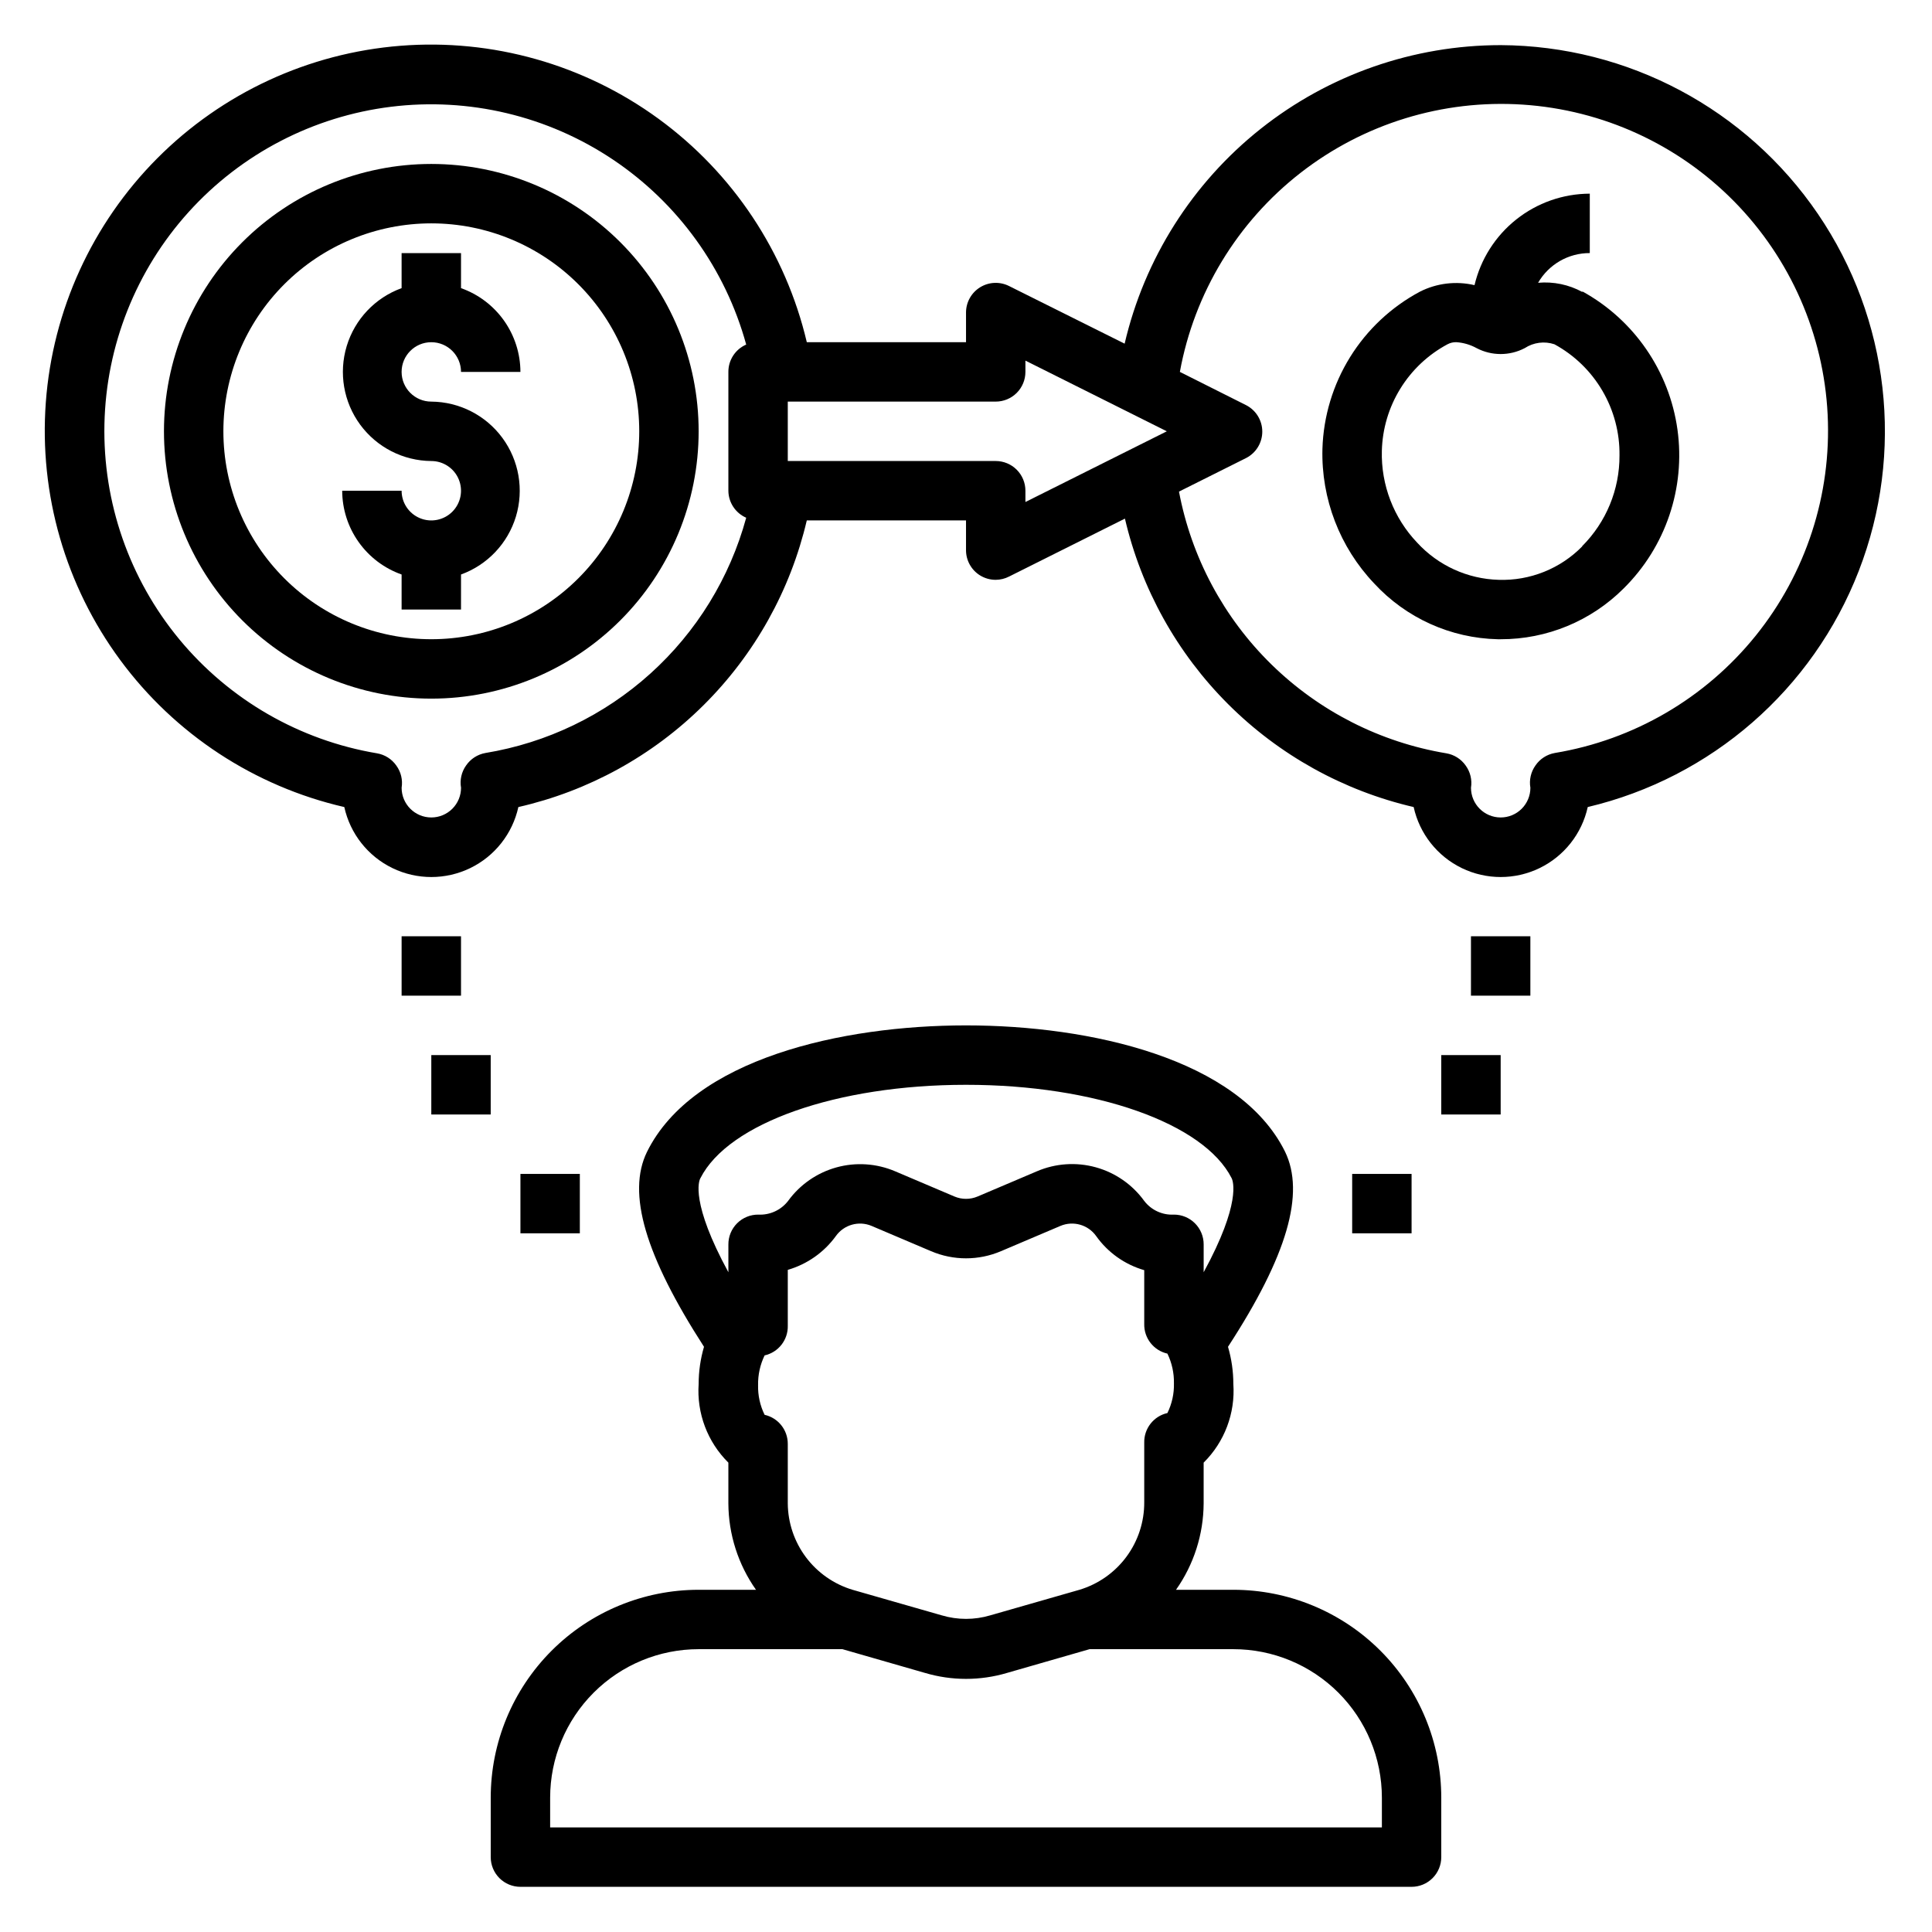 <?xml version="1.0" encoding="UTF-8"?>
<!-- Uploaded to: ICON Repo, www.iconrepo.com, Generator: ICON Repo Mixer Tools -->
<svg fill="#000000" width="800px" height="800px" version="1.1" viewBox="144 144 512 512" xmlns="http://www.w3.org/2000/svg">
 <g>
  <path d="m470.85 565.31h-15.195c4.731-6.707 7.285-14.703 7.324-22.91v-10.785c5.531-5.477 8.406-13.09 7.871-20.859-0.004-3.332-0.48-6.644-1.418-9.84 15.742-24.168 20.469-40.699 15.113-51.719-12.199-24.641-51.641-33.457-84.543-33.457-32.906 0-72.344 8.816-84.547 33.535-5.352 10.941-0.473 27.473 15.113 51.641-0.938 3.195-1.414 6.508-1.418 9.84-0.535 7.769 2.34 15.383 7.875 20.859v10.785c0.035 8.207 2.59 16.203 7.32 22.91h-15.195c-14.613 0-28.629 5.805-38.961 16.137-10.336 10.336-16.141 24.352-16.141 38.965v15.746c0 2.086 0.828 4.09 2.305 5.566 1.477 1.477 3.481 2.305 5.566 2.305h236.16c2.09 0 4.09-0.828 5.566-2.305 1.477-1.477 2.305-3.481 2.305-5.566v-15.746c0-14.613-5.805-28.629-16.137-38.965-10.336-10.332-24.352-16.137-38.965-16.137zm-133.82-91.473v7.32c-9.996-18.344-7.871-24.246-7.398-24.953 7.398-14.566 36.129-24.719 70.375-24.719 34.242 0 62.977 10.156 70.375 24.719 0.395 0.707 2.598 6.613-7.398 24.953v-7.402c0-2.086-0.832-4.09-2.309-5.566-1.477-1.477-3.477-2.305-5.566-2.305-3.059 0.168-6.004-1.188-7.871-3.621-3.141-4.34-7.664-7.484-12.828-8.914-5.164-1.434-10.664-1.062-15.59 1.043l-15.742 6.691c-1.965 0.832-4.18 0.832-6.141 0l-15.742-6.691h-0.004c-4.918-2.086-10.398-2.445-15.543-1.016-5.148 1.43-9.66 4.562-12.797 8.887-1.875 2.422-4.812 3.773-7.871 3.621-2.113-0.02-4.148 0.809-5.644 2.305s-2.328 3.531-2.305 5.648zm9.605 45.105h-0.004c-1.203-2.445-1.797-5.148-1.73-7.871-0.051-2.727 0.543-5.422 1.73-7.875 3.664-0.824 6.234-4.117 6.141-7.871v-14.797c5.133-1.492 9.621-4.648 12.754-8.977 2.137-2.988 6.059-4.098 9.445-2.676l15.742 6.691h0.004c5.93 2.539 12.645 2.539 18.578 0l15.742-6.691c3.387-1.422 7.309-0.312 9.445 2.676 3.102 4.379 7.598 7.57 12.754 9.055v14.25-0.004c-0.09 3.754 2.481 7.047 6.141 7.871 1.188 2.453 1.781 5.148 1.73 7.875 0.066 2.723-0.527 5.426-1.73 7.871-3.66 0.824-6.231 4.121-6.141 7.871v15.746c0.031 5.203-1.621 10.281-4.715 14.465-3.094 4.188-7.461 7.258-12.445 8.758l-23.617 6.769c-4.211 1.258-8.699 1.258-12.91 0l-23.617-6.769c-4.934-1.484-9.262-4.508-12.352-8.629-3.086-4.125-4.773-9.129-4.809-14.281v-15.742c0.016-3.695-2.535-6.902-6.141-7.715zm163.58 109.34h-220.42v-7.875c0-10.438 4.148-20.449 11.531-27.832 7.379-7.379 17.391-11.527 27.828-11.527h38.102l21.883 6.297h0.004c7.09 2.102 14.637 2.102 21.727 0l21.883-6.297h38.102c10.438 0 20.449 4.148 27.832 11.527 7.379 7.383 11.527 17.395 11.527 27.832z"/>
  <path d="m541.7 155.96c-23.102 0.004-45.527 7.82-63.621 22.188-18.094 14.363-30.797 34.426-36.039 56.926l-30.621-15.27c-2.438-1.227-5.336-1.105-7.66 0.32-2.328 1.426-3.746 3.957-3.754 6.684v7.871l-42.195 0.004c-5.606-23.797-19.547-44.797-39.297-59.207-19.746-14.406-44-21.27-68.371-19.344-24.371 1.926-47.246 12.512-64.488 29.84-17.242 17.332-27.711 40.262-29.512 64.641-1.801 24.383 5.188 48.602 19.695 68.273 14.508 19.676 35.582 33.508 59.406 38.992 1.551 7.062 6.254 13.023 12.762 16.18 6.504 3.152 14.098 3.152 20.605 0 6.508-3.156 11.207-9.117 12.762-16.18 18.578-4.231 35.594-13.594 49.105-27.027 13.516-13.43 22.984-30.387 27.332-48.938h42.195v7.871c-0.008 2.723 1.391 5.25 3.699 6.691 1.25 0.777 2.699 1.188 4.172 1.184 1.23-0.008 2.445-0.305 3.543-0.867l30.699-15.352c4.344 18.617 13.812 35.645 27.336 49.152 13.523 13.512 30.562 22.961 49.18 27.285 1.555 7.062 6.258 13.023 12.762 16.18 6.508 3.152 14.102 3.152 20.605 0 6.508-3.156 11.211-9.117 12.766-16.18 32.773-7.762 59.629-31.152 71.816-62.551 12.191-31.398 8.148-66.781-10.809-94.625-18.953-27.84-50.395-44.57-84.074-44.742zm-199.95 125.25c-4.336 15.922-13.156 30.262-25.41 41.312-12.254 11.055-27.422 18.355-43.707 21.031-2.078 0.371-3.922 1.562-5.117 3.309-1.215 1.711-1.695 3.836-1.336 5.902 0 2.09-0.832 4.09-2.309 5.566-1.477 1.477-3.477 2.305-5.566 2.305-4.348 0-7.871-3.523-7.871-7.871 0.336-2.078-0.172-4.203-1.418-5.902-1.207-1.715-3.047-2.879-5.117-3.227-20.512-3.449-39.098-14.164-52.363-30.188-13.262-16.027-20.312-36.289-19.859-57.086 0.449-20.797 8.371-40.734 22.312-56.168 13.945-15.438 32.98-25.336 53.621-27.895 20.645-2.555 41.52 2.41 58.805 13.98s29.828 28.977 35.336 49.035c-2.879 1.254-4.734 4.102-4.723 7.242v31.488c0.02 3.109 1.871 5.918 4.723 7.164zm73.996-4.172v-2.992c0-2.09-0.828-4.09-2.305-5.566-1.477-1.477-3.481-2.305-5.566-2.305h-55.105v-15.746h55.105c2.086 0 4.09-0.828 5.566-2.305s2.305-3.481 2.305-5.566v-2.992l37.473 18.734zm140.28 66.52v-0.004c-2.082 0.371-3.926 1.562-5.117 3.309-1.215 1.711-1.699 3.836-1.34 5.902 0 2.09-0.828 4.09-2.305 5.566-1.477 1.477-3.481 2.305-5.566 2.305-4.348 0-7.871-3.523-7.871-7.871 0.336-2.078-0.176-4.203-1.418-5.902-1.207-1.715-3.051-2.879-5.117-3.227-17.488-2.918-33.66-11.133-46.332-23.535-12.672-12.402-21.227-28.395-24.516-45.82l17.789-8.895c2.629-1.348 4.285-4.051 4.285-7.008 0-2.953-1.656-5.656-4.285-7.004l-17.555-8.816c3.82-20.898 15.191-39.664 31.945-52.723 16.758-13.062 37.73-19.508 58.93-18.109 21.195 1.395 41.141 10.535 56.039 25.68 14.898 15.148 23.707 35.242 24.754 56.461s-5.742 42.078-19.078 58.617-32.285 27.598-53.242 31.07z"/>
  <path d="m533.82 392.12h15.742v15.742h-15.742z"/>
  <path d="m525.95 423.61h15.742v15.742h-15.742z"/>
  <path d="m502.34 455.1h15.742v15.742h-15.742z"/>
  <path d="m250.43 392.12h15.742v15.742h-15.742z"/>
  <path d="m258.3 423.61h15.742v15.742h-15.742z"/>
  <path d="m281.92 455.1h15.742v15.742h-15.742z"/>
  <path d="m258.3 234.69c2.09 0 4.09 0.828 5.566 2.305 1.477 1.477 2.309 3.477 2.309 5.566h15.742c-0.012-4.871-1.535-9.621-4.352-13.598-2.82-3.973-6.797-6.977-11.391-8.602v-9.289h-15.746v9.289c-6.996 2.539-12.387 8.227-14.547 15.352-2.156 7.125-0.832 14.852 3.582 20.848 4.414 5.992 11.395 9.559 18.836 9.617 3.184 0 6.055 1.918 7.273 4.859s0.547 6.324-1.707 8.578c-2.25 2.25-5.637 2.926-8.578 1.707-2.941-1.219-4.859-4.09-4.859-7.273h-15.742c0.012 4.871 1.531 9.621 4.352 13.594 2.816 3.977 6.797 6.981 11.391 8.605v9.289h15.742l0.004-9.289c6.996-2.539 12.387-8.23 14.547-15.355 2.156-7.121 0.828-14.848-3.582-20.844-4.414-5.996-11.395-9.559-18.84-9.617-4.348 0-7.871-3.523-7.871-7.871s3.523-7.871 7.871-7.871z"/>
  <path d="m258.3 187.45c-18.789 0-36.809 7.465-50.098 20.75-13.285 13.289-20.75 31.309-20.75 50.098 0 18.793 7.465 36.812 20.75 50.098 13.289 13.289 31.309 20.75 50.098 20.75 18.793 0 36.812-7.461 50.098-20.75 13.289-13.285 20.75-31.305 20.75-50.098 0-18.789-7.461-36.809-20.75-50.098-13.285-13.285-31.305-20.75-50.098-20.75zm0 125.95c-14.613 0-28.629-5.805-38.965-16.141-10.332-10.332-16.137-24.348-16.137-38.965 0-14.613 5.805-28.629 16.137-38.965 10.336-10.332 24.352-16.137 38.965-16.137 14.617 0 28.633 5.805 38.965 16.137 10.336 10.336 16.141 24.352 16.141 38.965 0 14.617-5.805 28.633-16.141 38.965-10.332 10.336-24.348 16.141-38.965 16.141z"/>
  <path d="m563.34 221.38c-3.582-1.957-7.664-2.805-11.73-2.441 1.387-2.402 3.387-4.394 5.789-5.777 2.406-1.383 5.133-2.106 7.91-2.094v-15.746c-7.078 0.023-13.938 2.43-19.477 6.828-5.543 4.398-9.441 10.535-11.07 17.418-4.879-1.148-10.012-0.535-14.484 1.734-7.586 4.055-13.969 10.039-18.504 17.352-4.531 7.312-7.055 15.691-7.316 24.289-0.344 13.234 4.586 26.062 13.699 35.66 8.457 9.172 20.277 14.516 32.746 14.801h0.789c12.219 0.023 23.949-4.82 32.59-13.461 11.129-11 16.414-26.605 14.262-42.102-2.156-15.5-11.496-29.074-25.203-36.617zm0 67.383c-5.824 5.949-13.879 9.176-22.199 8.898-8.223-0.234-16.004-3.785-21.57-9.844-6.231-6.539-9.598-15.293-9.367-24.324 0.145-5.828 1.828-11.512 4.887-16.477 3.055-4.965 7.371-9.031 12.512-11.781 0.723-0.387 1.539-0.578 2.359-0.551 1.879 0.129 3.703 0.668 5.356 1.574 3.992 2.086 8.758 2.086 12.75 0 2.332-1.523 5.231-1.902 7.871-1.023 5.281 2.875 9.676 7.137 12.711 12.324 3.039 5.188 4.606 11.105 4.531 17.117 0.047 9.031-3.523 17.707-9.918 24.086z"/>
 </g>
</svg>